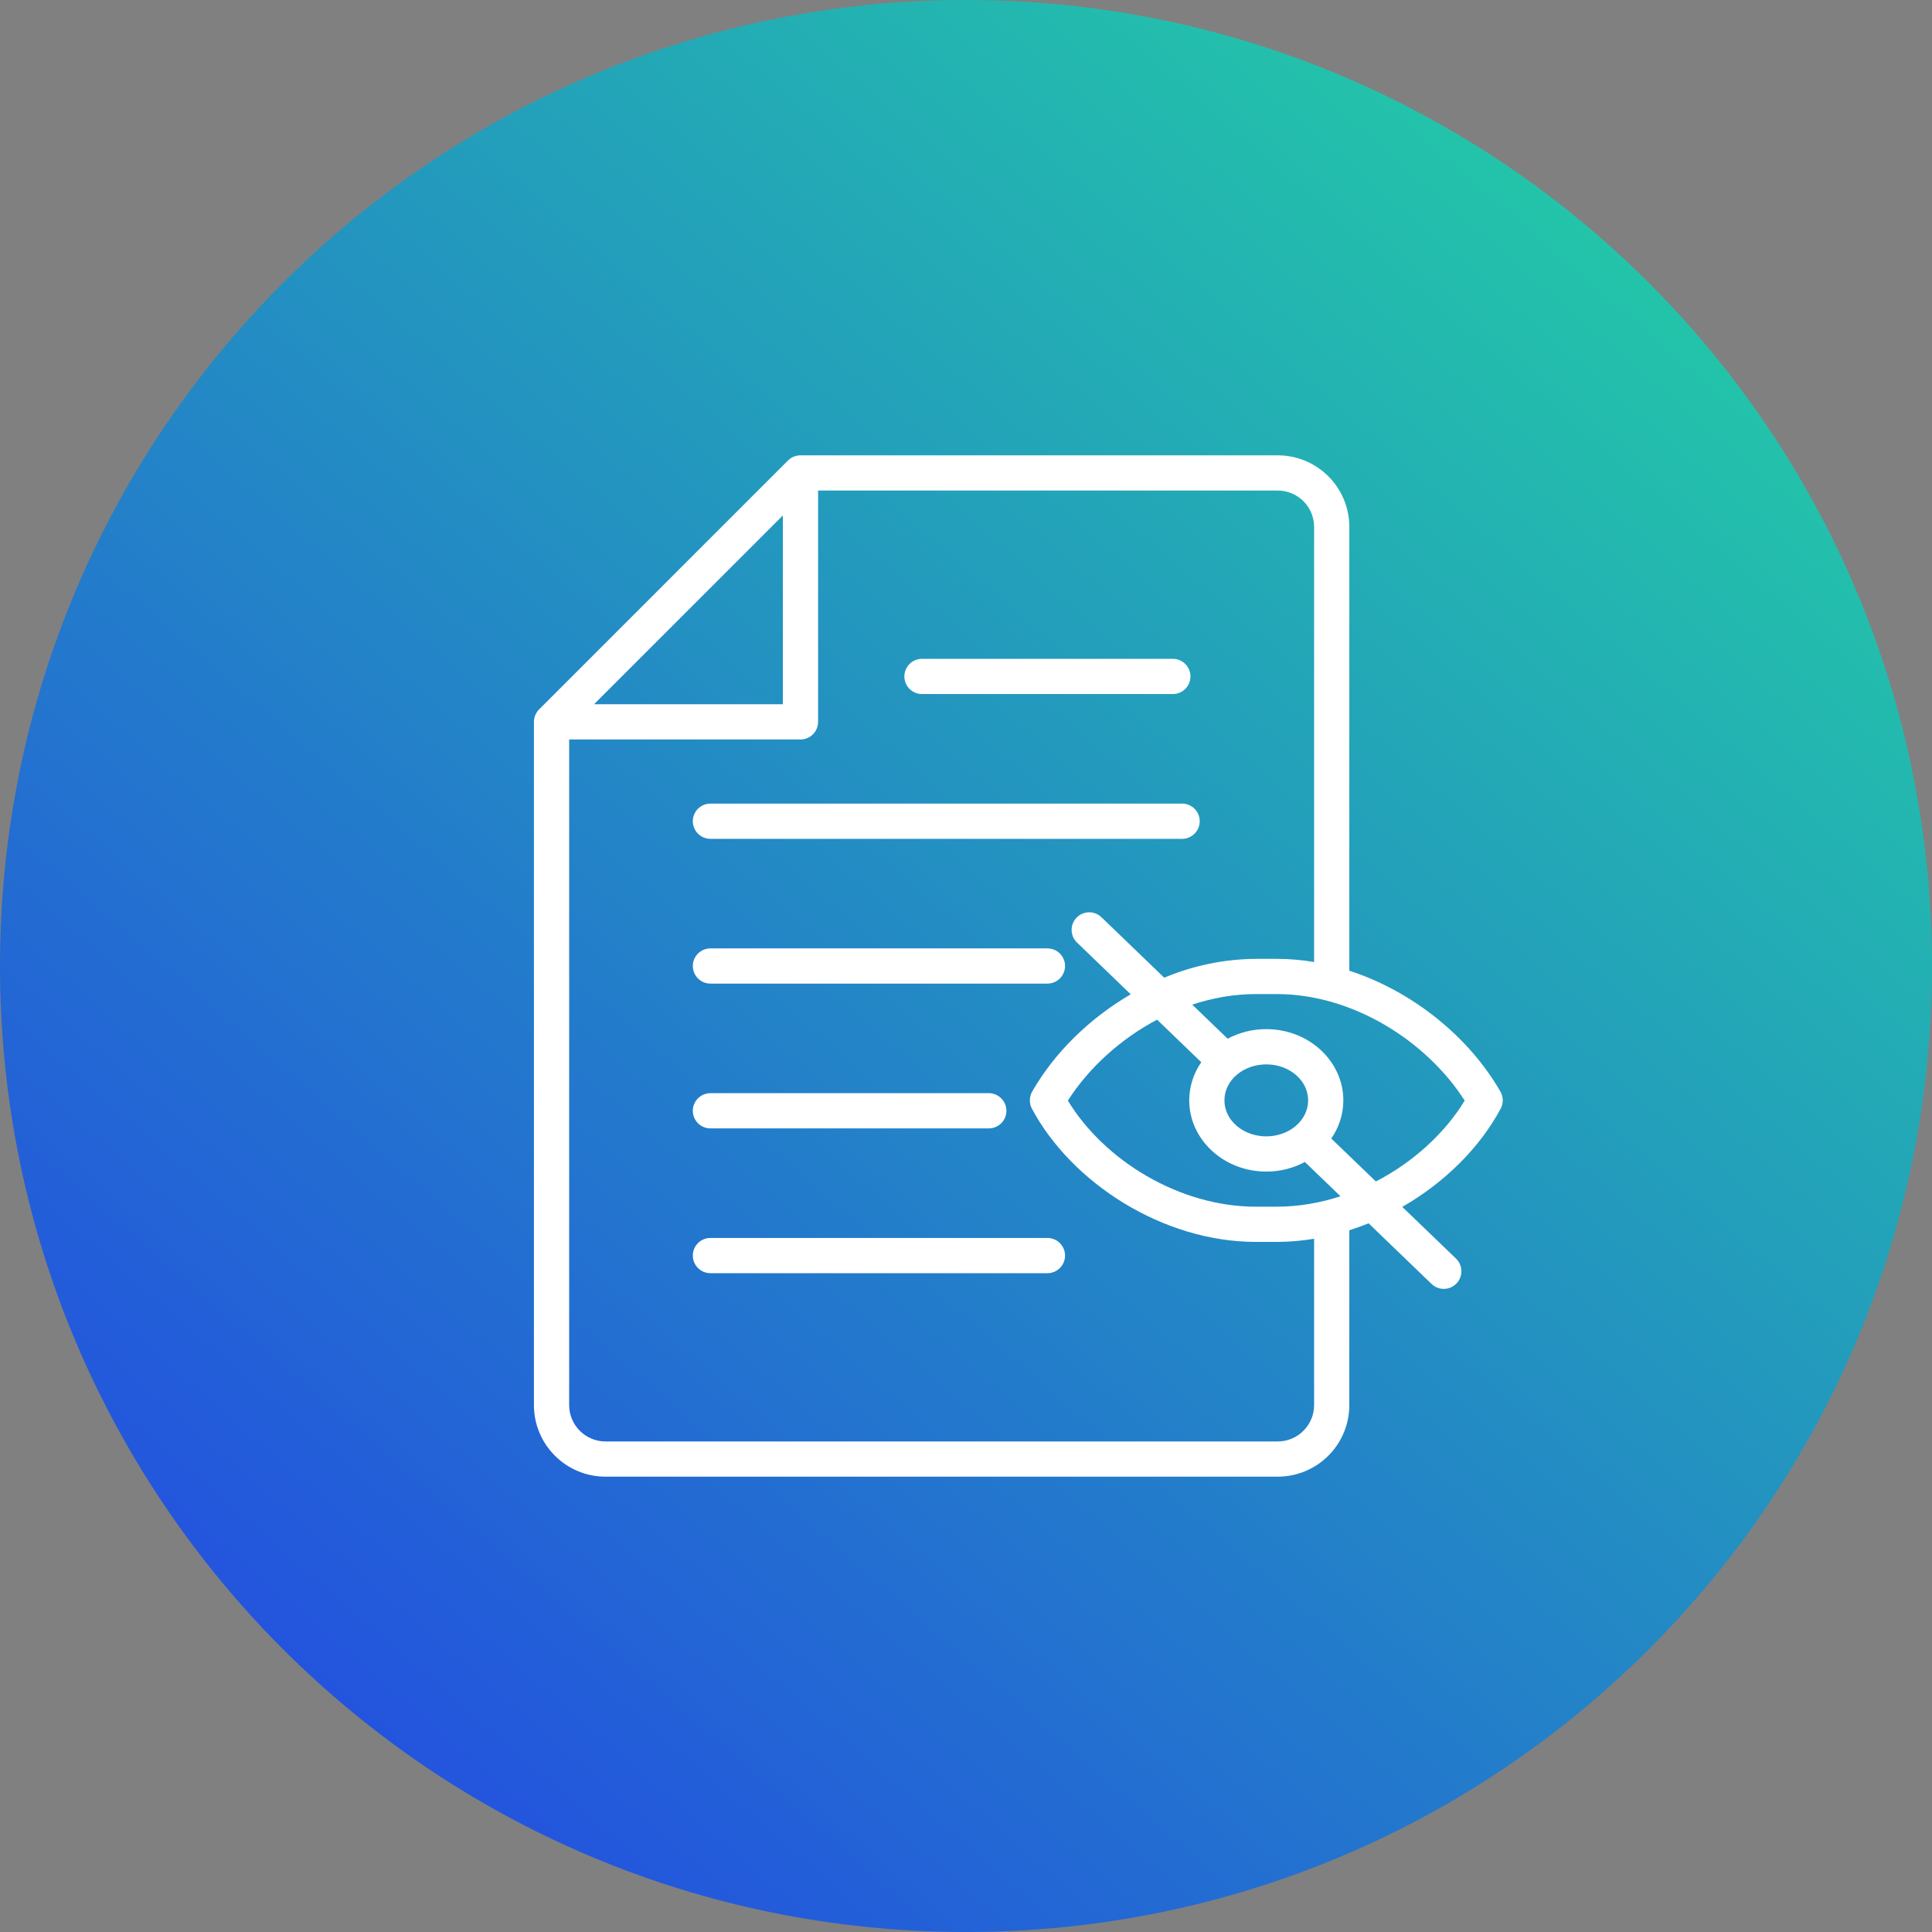 <svg width="72" height="72" viewBox="0 0 72 72" fill="none" xmlns="http://www.w3.org/2000/svg">
<rect x="0" y="0" width="72" height="72" fill="#808080" stroke="none"/>
<path d="M36 0C16.119 0 0 16.119 0 36.004C0 55.89 16.119 72 36 72C55.881 72 72 55.881 72 36.004C72 16.127 55.881 0 36 0Z" fill="url(#paint0_linear_3247_5051)"/>
<path fill-rule="evenodd" clip-rule="evenodd" d="M50.285 45.849C50.528 45.772 50.767 45.685 51.003 45.589L53.35 47.849C53.412 47.909 53.485 47.956 53.566 47.988C53.646 48.019 53.731 48.035 53.818 48.033C53.904 48.031 53.989 48.013 54.068 47.978C54.147 47.944 54.218 47.894 54.278 47.832C54.338 47.77 54.385 47.697 54.416 47.617C54.448 47.536 54.463 47.451 54.462 47.365C54.46 47.279 54.442 47.194 54.407 47.114C54.373 47.035 54.323 46.964 54.261 46.904L52.259 44.977C53.829 44.076 55.142 42.779 55.925 41.317C55.978 41.219 56.004 41.109 56.003 40.998C56.001 40.887 55.971 40.778 55.916 40.682C54.769 38.676 52.677 36.953 50.285 36.175V19.637C50.285 18.163 49.091 16.969 47.617 16.969H29.831C29.657 16.969 29.49 17.038 29.367 17.16L20.09 26.438C20.029 26.499 19.981 26.572 19.948 26.651C19.915 26.73 19.898 26.816 19.898 26.902V52.363C19.898 53.837 21.093 55.031 22.567 55.031H47.617C48.325 55.031 49.004 54.75 49.504 54.25C50.004 53.749 50.285 53.071 50.285 52.363V45.849ZM30.488 18.281V26.902C30.488 27.076 30.419 27.243 30.296 27.366C30.172 27.489 30.006 27.558 29.831 27.558H21.211V52.363C21.211 53.111 21.817 53.719 22.567 53.719H47.617C47.977 53.719 48.322 53.576 48.575 53.321C48.701 53.195 48.801 53.046 48.87 52.882C48.938 52.717 48.973 52.541 48.973 52.363V46.165C48.513 46.242 48.047 46.281 47.58 46.282H46.801C43.352 46.282 39.944 44.098 38.456 41.317C38.404 41.219 38.378 41.109 38.38 40.998C38.381 40.887 38.411 40.778 38.465 40.682C39.284 39.248 40.589 37.958 42.139 37.055L40.12 35.11C40.002 34.988 39.936 34.825 39.936 34.655C39.936 34.485 40.002 34.322 40.12 34.199C40.237 34.077 40.398 34.005 40.568 33.999C40.737 33.992 40.903 34.052 41.03 34.165L43.388 36.436C44.469 35.981 45.628 35.742 46.801 35.734H47.58C48.048 35.734 48.514 35.774 48.973 35.852V19.637C48.973 18.889 48.365 18.281 47.617 18.281H30.488ZM26.475 47.448H39.035C39.209 47.448 39.376 47.379 39.499 47.255C39.622 47.132 39.691 46.965 39.691 46.791C39.691 46.617 39.622 46.45 39.499 46.327C39.376 46.204 39.209 46.135 39.035 46.135H26.475C26.301 46.135 26.134 46.204 26.011 46.327C25.888 46.45 25.819 46.617 25.819 46.791C25.819 46.965 25.888 47.132 26.011 47.255C26.134 47.379 26.301 47.448 26.475 47.448ZM43.122 38C41.75 38.725 40.573 39.801 39.796 41.016C41.158 43.257 43.964 44.97 46.801 44.97H47.58C48.385 44.97 49.188 44.832 49.957 44.582L48.629 43.304C48.187 43.541 47.692 43.663 47.191 43.661C45.588 43.661 44.319 42.452 44.319 41.007C44.32 40.499 44.477 40.003 44.768 39.586L43.122 38ZM51.275 44.03C52.657 43.315 53.837 42.245 54.585 41.016C53.166 38.8 50.422 37.046 47.58 37.046H46.801C45.994 37.046 45.196 37.187 44.432 37.44L45.751 38.71C46.194 38.474 46.688 38.351 47.191 38.353C48.793 38.353 50.062 39.562 50.062 41.007C50.062 41.527 49.898 42.017 49.613 42.43L51.275 44.03ZM47.191 39.666C48.033 39.666 48.75 40.247 48.75 41.007C48.75 41.767 48.033 42.349 47.191 42.349C46.347 42.349 45.631 41.767 45.631 41.007C45.631 40.247 46.347 39.666 47.191 39.666ZM26.475 42.052H36.849C37.023 42.052 37.19 41.983 37.313 41.86C37.437 41.737 37.506 41.57 37.506 41.396C37.506 41.222 37.437 41.055 37.313 40.932C37.19 40.809 37.023 40.739 36.849 40.739H26.475C26.301 40.739 26.134 40.809 26.011 40.932C25.888 41.055 25.819 41.222 25.819 41.396C25.819 41.57 25.888 41.737 26.011 41.86C26.134 41.983 26.301 42.052 26.475 42.052ZM26.475 36.656H39.035C39.209 36.656 39.376 36.587 39.499 36.464C39.622 36.341 39.691 36.174 39.691 36C39.691 35.826 39.622 35.659 39.499 35.536C39.376 35.413 39.209 35.344 39.035 35.344H26.475C26.301 35.344 26.134 35.413 26.011 35.536C25.888 35.659 25.819 35.826 25.819 36C25.819 36.174 25.888 36.341 26.011 36.464C26.134 36.587 26.301 36.656 26.475 36.656ZM26.475 31.261H44.054C44.228 31.261 44.395 31.191 44.518 31.068C44.641 30.945 44.71 30.778 44.71 30.604C44.71 30.43 44.641 30.263 44.518 30.14C44.395 30.017 44.228 29.948 44.054 29.948H26.475C26.301 29.948 26.134 30.017 26.011 30.14C25.888 30.263 25.819 30.43 25.819 30.604C25.819 30.778 25.888 30.945 26.011 31.068C26.134 31.191 26.301 31.261 26.475 31.261ZM29.175 19.209V26.245H22.139L29.175 19.209ZM34.36 25.865H43.709C43.883 25.865 44.05 25.796 44.172 25.673C44.296 25.55 44.365 25.383 44.365 25.209C44.365 25.035 44.296 24.868 44.172 24.745C44.05 24.622 43.883 24.552 43.709 24.552H34.36C34.185 24.552 34.019 24.622 33.895 24.745C33.773 24.868 33.703 25.035 33.703 25.209C33.703 25.383 33.773 25.55 33.895 25.673C34.019 25.796 34.185 25.865 34.36 25.865Z" fill="white"/>
<defs>
<linearGradient id="paint0_linear_3247_5051" x1="72" y1="-11.25" x2="-2.48104e-06" y2="72" gradientUnits="userSpaceOnUse">
<stop stop-color="#23E899"/>
<stop offset="1" stop-color="#233DE8"/>
</linearGradient>
</defs>
</svg>
